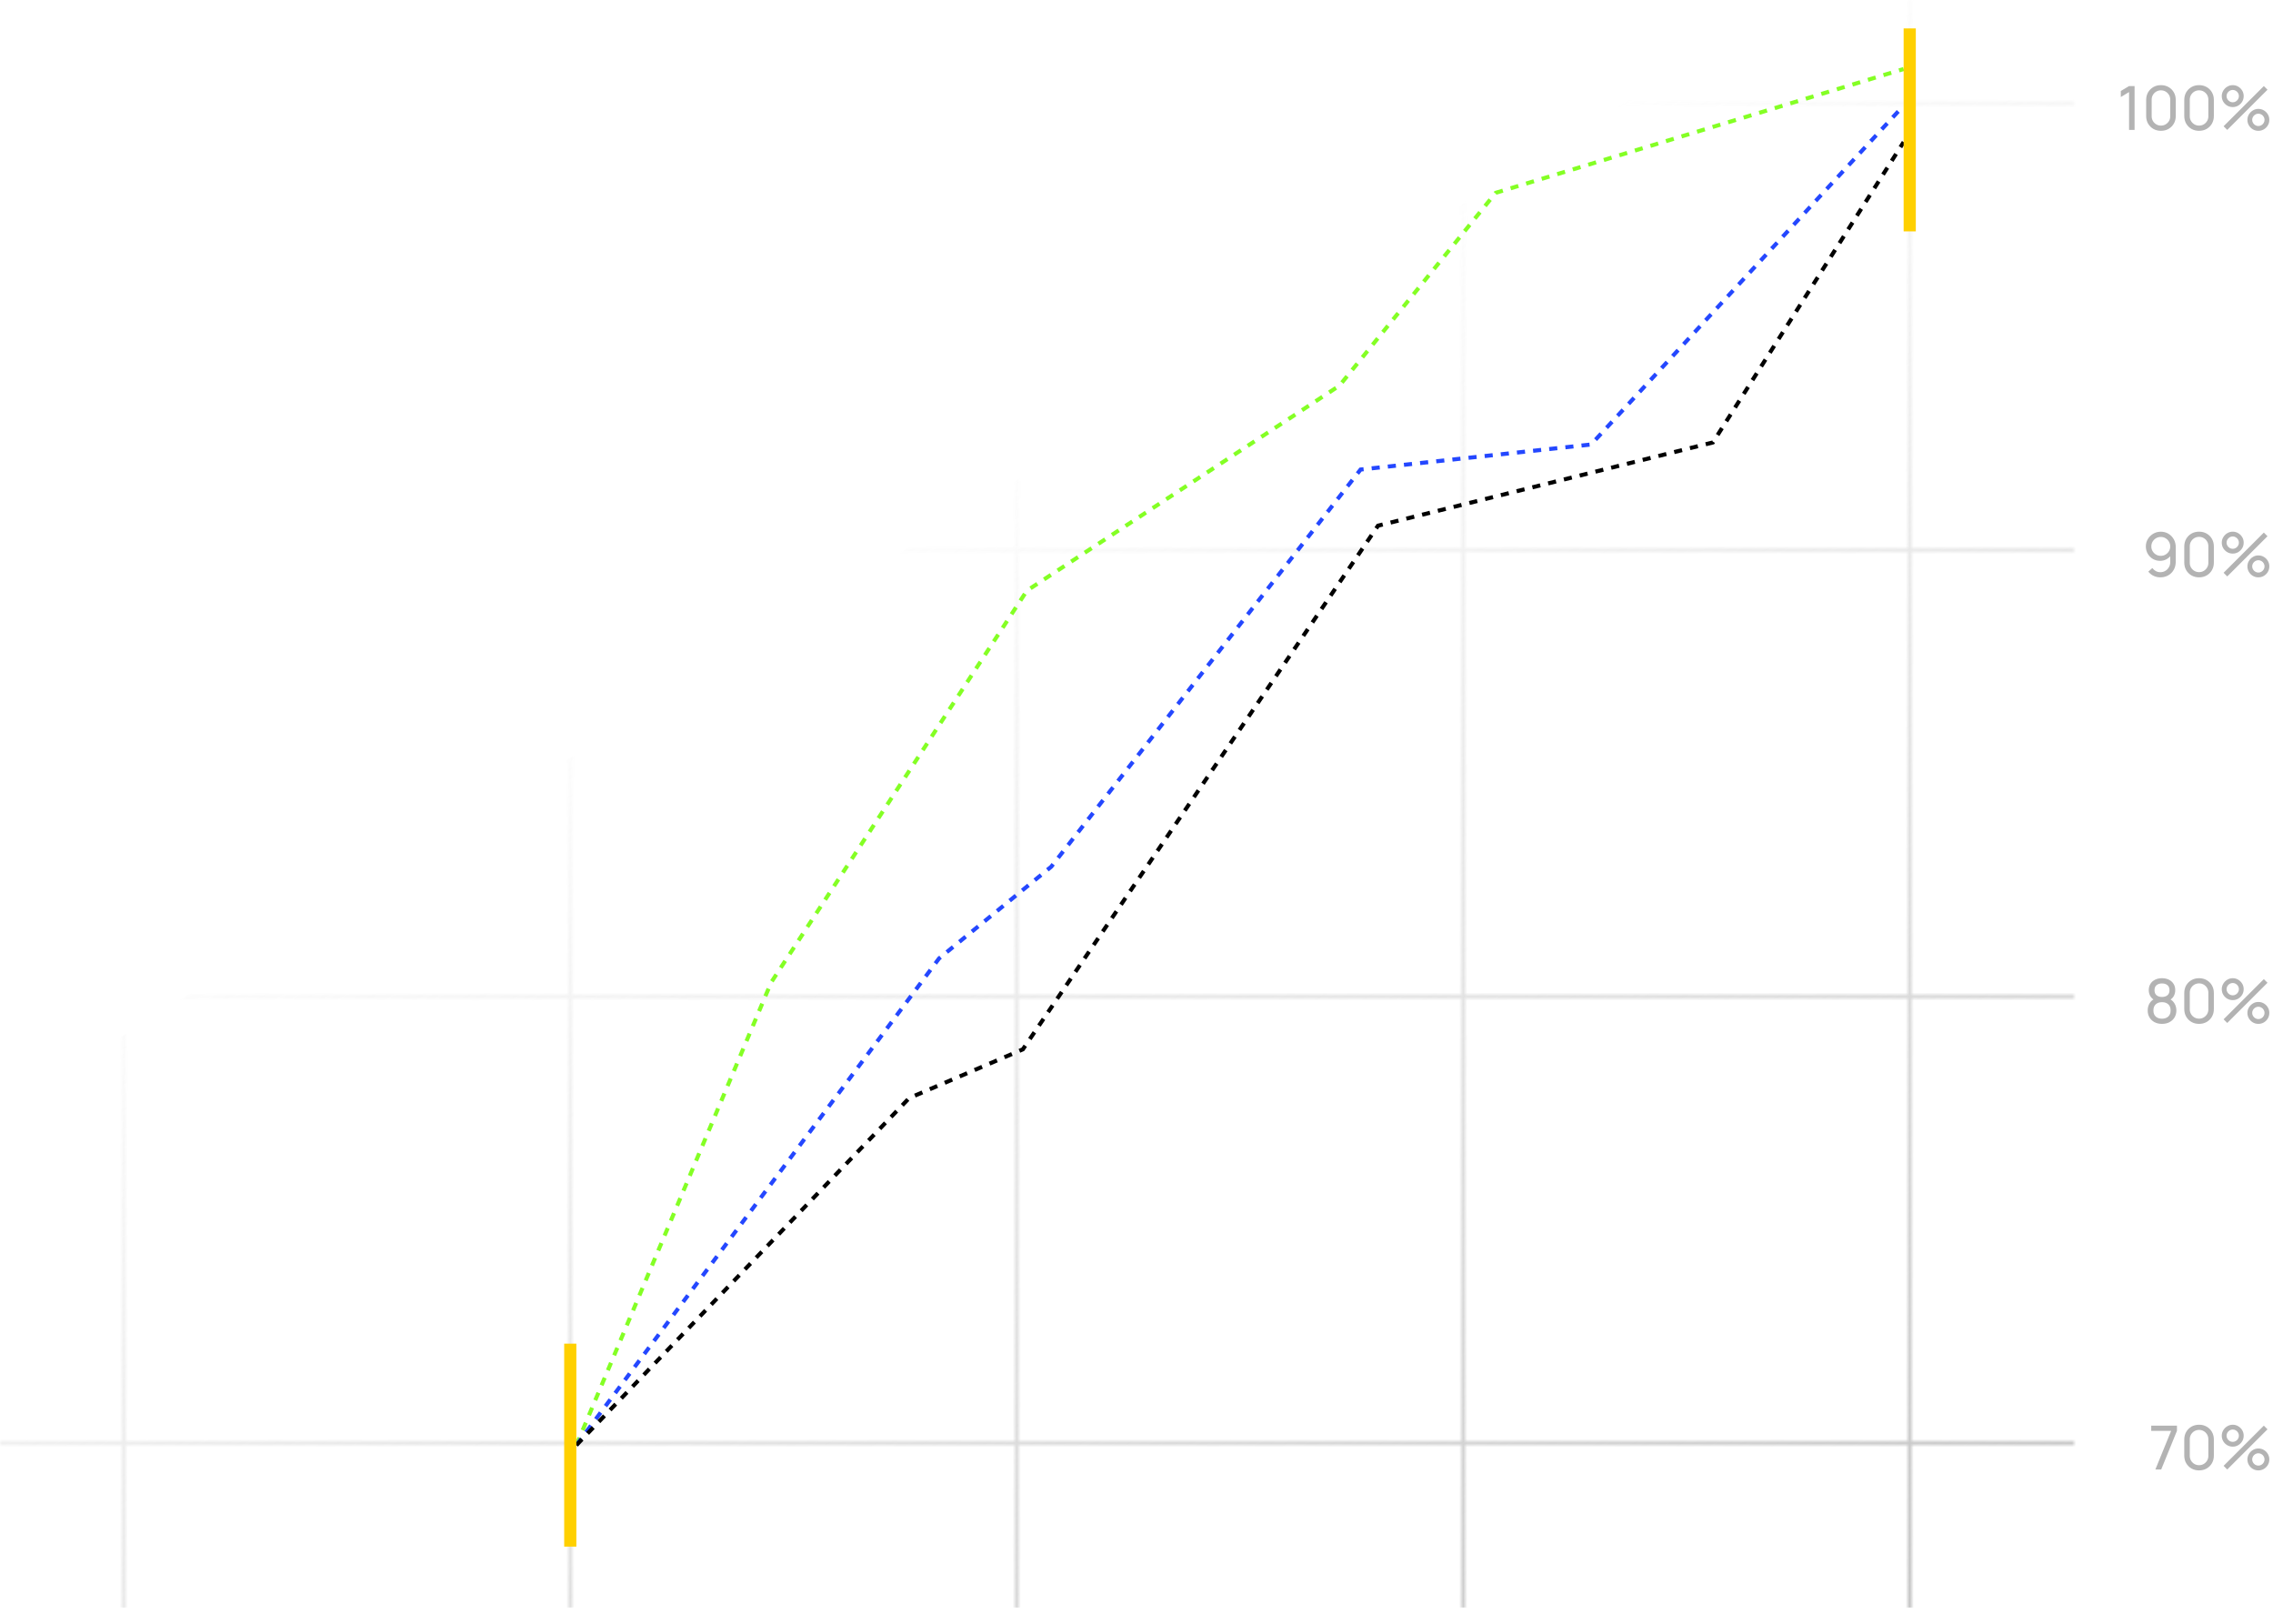 <?xml version="1.0" encoding="UTF-8"?> <svg xmlns="http://www.w3.org/2000/svg" width="560" height="400" viewBox="0 0 560 400" fill="none"><path opacity="0.3" d="M524.539 32V22.677L522.506 23.907V22.415L524.539 21.2H525.896V32H524.539ZM532.395 32.225C531.695 32.225 531.07 32.068 530.52 31.753C529.975 31.433 529.543 31 529.223 30.455C528.908 29.905 528.75 29.28 528.75 28.58V24.62C528.75 23.92 528.908 23.295 529.223 22.745C529.543 22.195 529.975 21.762 530.52 21.448C531.07 21.133 531.695 20.975 532.395 20.975C533.095 20.975 533.72 21.133 534.27 21.448C534.82 21.762 535.253 22.195 535.568 22.745C535.883 23.295 536.04 23.92 536.04 24.62V28.58C536.04 29.28 535.883 29.905 535.568 30.455C535.253 31 534.82 31.433 534.27 31.753C533.72 32.068 533.095 32.225 532.395 32.225ZM532.395 30.942C532.82 30.942 533.205 30.84 533.55 30.635C533.895 30.43 534.17 30.155 534.375 29.81C534.58 29.46 534.683 29.075 534.683 28.655V24.538C534.683 24.113 534.58 23.727 534.375 23.383C534.17 23.038 533.895 22.762 533.55 22.558C533.205 22.352 532.82 22.25 532.395 22.25C531.975 22.25 531.59 22.352 531.24 22.558C530.895 22.762 530.62 23.038 530.415 23.383C530.21 23.727 530.108 24.113 530.108 24.538V28.655C530.108 29.075 530.21 29.46 530.415 29.81C530.62 30.155 530.895 30.43 531.24 30.635C531.59 30.84 531.975 30.942 532.395 30.942ZM541.785 32.225C541.085 32.225 540.46 32.068 539.91 31.753C539.365 31.433 538.932 31 538.612 30.455C538.297 29.905 538.14 29.28 538.14 28.58V24.62C538.14 23.92 538.297 23.295 538.612 22.745C538.932 22.195 539.365 21.762 539.91 21.448C540.46 21.133 541.085 20.975 541.785 20.975C542.485 20.975 543.11 21.133 543.66 21.448C544.21 21.762 544.642 22.195 544.957 22.745C545.272 23.295 545.43 23.92 545.43 24.62V28.58C545.43 29.28 545.272 29.905 544.957 30.455C544.642 31 544.21 31.433 543.66 31.753C543.11 32.068 542.485 32.225 541.785 32.225ZM541.785 30.942C542.21 30.942 542.595 30.84 542.94 30.635C543.285 30.43 543.56 30.155 543.765 29.81C543.97 29.46 544.072 29.075 544.072 28.655V24.538C544.072 24.113 543.97 23.727 543.765 23.383C543.56 23.038 543.285 22.762 542.94 22.558C542.595 22.352 542.21 22.25 541.785 22.25C541.365 22.25 540.98 22.352 540.63 22.558C540.285 22.762 540.01 23.038 539.805 23.383C539.6 23.727 539.497 24.113 539.497 24.538V28.655C539.497 29.075 539.6 29.46 539.805 29.81C540.01 30.155 540.285 30.43 540.63 30.635C540.98 30.84 541.365 30.942 541.785 30.942ZM548.729 32L547.829 31.1L557.744 21.2L558.644 22.1L548.729 32ZM556.394 32.225C555.899 32.225 555.447 32.105 555.037 31.865C554.632 31.62 554.307 31.295 554.062 30.89C553.817 30.48 553.694 30.025 553.694 29.525C553.694 29.035 553.819 28.585 554.069 28.175C554.319 27.765 554.649 27.438 555.059 27.192C555.469 26.948 555.914 26.825 556.394 26.825C556.889 26.825 557.342 26.948 557.752 27.192C558.162 27.433 558.487 27.758 558.727 28.168C558.972 28.573 559.094 29.025 559.094 29.525C559.094 30.025 558.972 30.48 558.727 30.89C558.487 31.295 558.162 31.62 557.752 31.865C557.342 32.105 556.889 32.225 556.394 32.225ZM556.394 31.047C556.669 31.047 556.922 30.977 557.152 30.837C557.387 30.698 557.572 30.512 557.707 30.282C557.847 30.052 557.917 29.8 557.917 29.525C557.917 29.25 557.847 28.997 557.707 28.767C557.572 28.532 557.387 28.348 557.152 28.212C556.922 28.073 556.669 28.003 556.394 28.003C556.119 28.003 555.867 28.073 555.637 28.212C555.407 28.348 555.222 28.532 555.082 28.767C554.942 28.997 554.872 29.25 554.872 29.525C554.872 29.8 554.942 30.052 555.082 30.282C555.222 30.512 555.407 30.698 555.637 30.837C555.867 30.977 556.119 31.047 556.394 31.047ZM550.079 26.375C549.584 26.375 549.132 26.255 548.722 26.015C548.312 25.77 547.984 25.445 547.739 25.04C547.499 24.63 547.379 24.175 547.379 23.675C547.379 23.185 547.504 22.735 547.754 22.325C548.004 21.915 548.334 21.587 548.744 21.343C549.154 21.098 549.599 20.975 550.079 20.975C550.574 20.975 551.024 21.098 551.429 21.343C551.839 21.582 552.167 21.907 552.412 22.317C552.657 22.723 552.779 23.175 552.779 23.675C552.779 24.175 552.657 24.63 552.412 25.04C552.167 25.445 551.839 25.77 551.429 26.015C551.024 26.255 550.574 26.375 550.079 26.375ZM550.079 25.198C550.354 25.198 550.607 25.128 550.837 24.988C551.072 24.848 551.257 24.663 551.392 24.433C551.532 24.203 551.602 23.95 551.602 23.675C551.602 23.4 551.532 23.148 551.392 22.918C551.257 22.683 551.072 22.497 550.837 22.363C550.607 22.223 550.354 22.152 550.079 22.152C549.804 22.152 549.552 22.223 549.322 22.363C549.092 22.497 548.907 22.683 548.767 22.918C548.627 23.148 548.557 23.4 548.557 23.675C548.557 23.95 548.627 24.203 548.767 24.433C548.907 24.663 549.092 24.848 549.322 24.988C549.552 25.128 549.804 25.198 550.079 25.198Z" fill="black"></path><path opacity="0.3" d="M532.356 130.982C533.046 130.982 533.668 131.147 534.223 131.477C534.778 131.807 535.218 132.257 535.543 132.827C535.873 133.397 536.038 134.045 536.038 134.77V138.362C536.038 139.117 535.876 139.785 535.551 140.365C535.226 140.945 534.776 141.4 534.201 141.73C533.631 142.06 532.976 142.225 532.236 142.225C531.646 142.225 531.093 142.103 530.578 141.857C530.068 141.612 529.636 141.265 529.281 140.815L530.278 139.93C530.498 140.24 530.781 140.49 531.126 140.68C531.471 140.865 531.841 140.957 532.236 140.957C532.716 140.957 533.138 140.842 533.503 140.612C533.873 140.382 534.161 140.082 534.366 139.712C534.576 139.342 534.681 138.942 534.681 138.512V136.345L534.973 136.675C534.663 137.125 534.266 137.485 533.781 137.755C533.296 138.025 532.768 138.16 532.198 138.16C531.528 138.16 530.928 138.002 530.398 137.687C529.868 137.372 529.448 136.947 529.138 136.412C528.828 135.872 528.673 135.267 528.673 134.597C528.673 133.927 528.841 133.32 529.176 132.775C529.511 132.225 529.956 131.79 530.511 131.47C531.071 131.145 531.686 130.982 532.356 130.982ZM532.356 132.272C531.926 132.272 531.533 132.377 531.178 132.587C530.828 132.792 530.548 133.072 530.338 133.427C530.128 133.777 530.023 134.167 530.023 134.597C530.023 135.027 530.126 135.42 530.331 135.775C530.541 136.125 530.821 136.405 531.171 136.615C531.526 136.825 531.918 136.93 532.348 136.93C532.778 136.93 533.171 136.825 533.526 136.615C533.881 136.405 534.161 136.125 534.366 135.775C534.576 135.42 534.681 135.027 534.681 134.597C534.681 134.172 534.576 133.785 534.366 133.435C534.161 133.08 533.881 132.797 533.526 132.587C533.176 132.377 532.786 132.272 532.356 132.272ZM541.785 142.225C541.085 142.225 540.46 142.068 539.91 141.753C539.365 141.432 538.932 141 538.612 140.455C538.297 139.905 538.14 139.28 538.14 138.58V134.62C538.14 133.92 538.297 133.295 538.612 132.745C538.932 132.195 539.365 131.762 539.91 131.447C540.46 131.132 541.085 130.975 541.785 130.975C542.485 130.975 543.11 131.132 543.66 131.447C544.21 131.762 544.642 132.195 544.957 132.745C545.272 133.295 545.43 133.92 545.43 134.62V138.58C545.43 139.28 545.272 139.905 544.957 140.455C544.642 141 544.21 141.432 543.66 141.753C543.11 142.068 542.485 142.225 541.785 142.225ZM541.785 140.942C542.21 140.942 542.595 140.84 542.94 140.635C543.285 140.43 543.56 140.155 543.765 139.81C543.97 139.46 544.072 139.075 544.072 138.655V134.537C544.072 134.112 543.97 133.727 543.765 133.382C543.56 133.037 543.285 132.762 542.94 132.557C542.595 132.352 542.21 132.25 541.785 132.25C541.365 132.25 540.98 132.352 540.63 132.557C540.285 132.762 540.01 133.037 539.805 133.382C539.6 133.727 539.497 134.112 539.497 134.537V138.655C539.497 139.075 539.6 139.46 539.805 139.81C540.01 140.155 540.285 140.43 540.63 140.635C540.98 140.84 541.365 140.942 541.785 140.942ZM548.729 142L547.829 141.1L557.744 131.2L558.644 132.1L548.729 142ZM556.394 142.225C555.899 142.225 555.447 142.105 555.037 141.865C554.632 141.62 554.307 141.295 554.062 140.89C553.817 140.48 553.694 140.025 553.694 139.525C553.694 139.035 553.819 138.585 554.069 138.175C554.319 137.765 554.649 137.437 555.059 137.192C555.469 136.947 555.914 136.825 556.394 136.825C556.889 136.825 557.342 136.947 557.752 137.192C558.162 137.432 558.487 137.757 558.727 138.167C558.972 138.572 559.094 139.025 559.094 139.525C559.094 140.025 558.972 140.48 558.727 140.89C558.487 141.295 558.162 141.62 557.752 141.865C557.342 142.105 556.889 142.225 556.394 142.225ZM556.394 141.047C556.669 141.047 556.922 140.977 557.152 140.837C557.387 140.697 557.572 140.512 557.707 140.282C557.847 140.052 557.917 139.8 557.917 139.525C557.917 139.25 557.847 138.997 557.707 138.767C557.572 138.532 557.387 138.347 557.152 138.213C556.922 138.072 556.669 138.002 556.394 138.002C556.119 138.002 555.867 138.072 555.637 138.213C555.407 138.347 555.222 138.532 555.082 138.767C554.942 138.997 554.872 139.25 554.872 139.525C554.872 139.8 554.942 140.052 555.082 140.282C555.222 140.512 555.407 140.697 555.637 140.837C555.867 140.977 556.119 141.047 556.394 141.047ZM550.079 136.375C549.584 136.375 549.132 136.255 548.722 136.015C548.312 135.77 547.984 135.445 547.739 135.04C547.499 134.63 547.379 134.175 547.379 133.675C547.379 133.185 547.504 132.735 547.754 132.325C548.004 131.915 548.334 131.587 548.744 131.342C549.154 131.097 549.599 130.975 550.079 130.975C550.574 130.975 551.024 131.097 551.429 131.342C551.839 131.582 552.167 131.907 552.412 132.317C552.657 132.722 552.779 133.175 552.779 133.675C552.779 134.175 552.657 134.63 552.412 135.04C552.167 135.445 551.839 135.77 551.429 136.015C551.024 136.255 550.574 136.375 550.079 136.375ZM550.079 135.197C550.354 135.197 550.607 135.127 550.837 134.987C551.072 134.847 551.257 134.662 551.392 134.432C551.532 134.202 551.602 133.95 551.602 133.675C551.602 133.4 551.532 133.147 551.392 132.917C551.257 132.682 551.072 132.497 550.837 132.362C550.607 132.222 550.354 132.152 550.079 132.152C549.804 132.152 549.552 132.222 549.322 132.362C549.092 132.497 548.907 132.682 548.767 132.917C548.627 133.147 548.557 133.4 548.557 133.675C548.557 133.95 548.627 134.202 548.767 134.432C548.907 134.662 549.092 134.847 549.322 134.987C549.552 135.127 549.804 135.197 550.079 135.197Z" fill="black"></path><path opacity="0.3" d="M532.653 252.225C531.963 252.225 531.353 252.088 530.823 251.812C530.293 251.532 529.878 251.145 529.578 250.65C529.278 250.155 529.128 249.577 529.128 248.917C529.128 248.272 529.28 247.69 529.585 247.17C529.895 246.65 530.36 246.25 530.98 245.97L530.958 246.457C530.453 246.212 530.065 245.867 529.795 245.422C529.525 244.972 529.39 244.475 529.39 243.93C529.39 243.32 529.53 242.795 529.81 242.355C530.09 241.915 530.475 241.575 530.965 241.335C531.455 241.095 532.018 240.975 532.653 240.975C533.288 240.975 533.85 241.095 534.34 241.335C534.83 241.575 535.215 241.915 535.495 242.355C535.775 242.795 535.915 243.32 535.915 243.93C535.915 244.475 535.788 244.97 535.533 245.415C535.278 245.855 534.885 246.202 534.355 246.457L534.325 245.977C534.945 246.247 535.41 246.645 535.72 247.17C536.035 247.69 536.193 248.272 536.193 248.917C536.193 249.577 536.04 250.155 535.735 250.65C535.435 251.145 535.018 251.532 534.483 251.812C533.953 252.088 533.343 252.225 532.653 252.225ZM532.653 250.95C533.283 250.95 533.793 250.777 534.183 250.432C534.578 250.082 534.775 249.577 534.775 248.917C534.775 248.252 534.58 247.747 534.19 247.402C533.805 247.052 533.293 246.877 532.653 246.877C532.018 246.877 531.505 247.052 531.115 247.402C530.73 247.747 530.538 248.252 530.538 248.917C530.538 249.577 530.733 250.082 531.123 250.432C531.513 250.777 532.023 250.95 532.653 250.95ZM532.653 245.595C533.203 245.595 533.648 245.457 533.988 245.182C534.328 244.902 534.498 244.485 534.498 243.93C534.498 243.375 534.328 242.96 533.988 242.685C533.648 242.405 533.203 242.265 532.653 242.265C532.108 242.265 531.663 242.405 531.318 242.685C530.978 242.96 530.808 243.375 530.808 243.93C530.808 244.485 530.978 244.902 531.318 245.182C531.663 245.457 532.108 245.595 532.653 245.595ZM541.785 252.225C541.085 252.225 540.46 252.068 539.91 251.753C539.365 251.432 538.932 251 538.612 250.455C538.297 249.905 538.14 249.28 538.14 248.58V244.62C538.14 243.92 538.297 243.295 538.612 242.745C538.932 242.195 539.365 241.762 539.91 241.447C540.46 241.132 541.085 240.975 541.785 240.975C542.485 240.975 543.11 241.132 543.66 241.447C544.21 241.762 544.642 242.195 544.957 242.745C545.272 243.295 545.43 243.92 545.43 244.62V248.58C545.43 249.28 545.272 249.905 544.957 250.455C544.642 251 544.21 251.432 543.66 251.753C543.11 252.068 542.485 252.225 541.785 252.225ZM541.785 250.942C542.21 250.942 542.595 250.84 542.94 250.635C543.285 250.43 543.56 250.155 543.765 249.81C543.97 249.46 544.072 249.075 544.072 248.655V244.537C544.072 244.112 543.97 243.727 543.765 243.382C543.56 243.037 543.285 242.762 542.94 242.557C542.595 242.352 542.21 242.25 541.785 242.25C541.365 242.25 540.98 242.352 540.63 242.557C540.285 242.762 540.01 243.037 539.805 243.382C539.6 243.727 539.497 244.112 539.497 244.537V248.655C539.497 249.075 539.6 249.46 539.805 249.81C540.01 250.155 540.285 250.43 540.63 250.635C540.98 250.84 541.365 250.942 541.785 250.942ZM548.729 252L547.829 251.1L557.744 241.2L558.644 242.1L548.729 252ZM556.394 252.225C555.899 252.225 555.447 252.105 555.037 251.865C554.632 251.62 554.307 251.295 554.062 250.89C553.817 250.48 553.694 250.025 553.694 249.525C553.694 249.035 553.819 248.585 554.069 248.175C554.319 247.765 554.649 247.437 555.059 247.192C555.469 246.947 555.914 246.825 556.394 246.825C556.889 246.825 557.342 246.947 557.752 247.192C558.162 247.432 558.487 247.757 558.727 248.167C558.972 248.572 559.094 249.025 559.094 249.525C559.094 250.025 558.972 250.48 558.727 250.89C558.487 251.295 558.162 251.62 557.752 251.865C557.342 252.105 556.889 252.225 556.394 252.225ZM556.394 251.047C556.669 251.047 556.922 250.977 557.152 250.837C557.387 250.697 557.572 250.512 557.707 250.282C557.847 250.052 557.917 249.8 557.917 249.525C557.917 249.25 557.847 248.997 557.707 248.767C557.572 248.532 557.387 248.347 557.152 248.213C556.922 248.072 556.669 248.002 556.394 248.002C556.119 248.002 555.867 248.072 555.637 248.213C555.407 248.347 555.222 248.532 555.082 248.767C554.942 248.997 554.872 249.25 554.872 249.525C554.872 249.8 554.942 250.052 555.082 250.282C555.222 250.512 555.407 250.697 555.637 250.837C555.867 250.977 556.119 251.047 556.394 251.047ZM550.079 246.375C549.584 246.375 549.132 246.255 548.722 246.015C548.312 245.77 547.984 245.445 547.739 245.04C547.499 244.63 547.379 244.175 547.379 243.675C547.379 243.185 547.504 242.735 547.754 242.325C548.004 241.915 548.334 241.587 548.744 241.342C549.154 241.097 549.599 240.975 550.079 240.975C550.574 240.975 551.024 241.097 551.429 241.342C551.839 241.582 552.167 241.907 552.412 242.317C552.657 242.722 552.779 243.175 552.779 243.675C552.779 244.175 552.657 244.63 552.412 245.04C552.167 245.445 551.839 245.77 551.429 246.015C551.024 246.255 550.574 246.375 550.079 246.375ZM550.079 245.197C550.354 245.197 550.607 245.127 550.837 244.987C551.072 244.847 551.257 244.662 551.392 244.432C551.532 244.202 551.602 243.95 551.602 243.675C551.602 243.4 551.532 243.147 551.392 242.917C551.257 242.682 551.072 242.497 550.837 242.362C550.607 242.222 550.354 242.152 550.079 242.152C549.804 242.152 549.552 242.222 549.322 242.362C549.092 242.497 548.907 242.682 548.767 242.917C548.627 243.147 548.557 243.4 548.557 243.675C548.557 243.95 548.627 244.202 548.767 244.432C548.907 244.662 549.092 244.847 549.322 244.987C549.552 245.127 549.804 245.197 550.079 245.197Z" fill="black"></path><path opacity="0.3" d="M531.019 362L534.904 352.482H529.999V351.2H536.337V352.482L532.459 362H531.019ZM541.785 362.225C541.085 362.225 540.46 362.068 539.91 361.753C539.365 361.432 538.932 361 538.612 360.455C538.297 359.905 538.14 359.28 538.14 358.58V354.62C538.14 353.92 538.297 353.295 538.612 352.745C538.932 352.195 539.365 351.762 539.91 351.447C540.46 351.132 541.085 350.975 541.785 350.975C542.485 350.975 543.11 351.132 543.66 351.447C544.21 351.762 544.642 352.195 544.957 352.745C545.272 353.295 545.43 353.92 545.43 354.62V358.58C545.43 359.28 545.272 359.905 544.957 360.455C544.642 361 544.21 361.432 543.66 361.753C543.11 362.068 542.485 362.225 541.785 362.225ZM541.785 360.942C542.21 360.942 542.595 360.84 542.94 360.635C543.285 360.43 543.56 360.155 543.765 359.81C543.97 359.46 544.072 359.075 544.072 358.655V354.537C544.072 354.112 543.97 353.727 543.765 353.382C543.56 353.037 543.285 352.762 542.94 352.557C542.595 352.352 542.21 352.25 541.785 352.25C541.365 352.25 540.98 352.352 540.63 352.557C540.285 352.762 540.01 353.037 539.805 353.382C539.6 353.727 539.497 354.112 539.497 354.537V358.655C539.497 359.075 539.6 359.46 539.805 359.81C540.01 360.155 540.285 360.43 540.63 360.635C540.98 360.84 541.365 360.942 541.785 360.942ZM548.729 362L547.829 361.1L557.744 351.2L558.644 352.1L548.729 362ZM556.394 362.225C555.899 362.225 555.447 362.105 555.037 361.865C554.632 361.62 554.307 361.295 554.062 360.89C553.817 360.48 553.694 360.025 553.694 359.525C553.694 359.035 553.819 358.585 554.069 358.175C554.319 357.765 554.649 357.437 555.059 357.192C555.469 356.947 555.914 356.825 556.394 356.825C556.889 356.825 557.342 356.947 557.752 357.192C558.162 357.432 558.487 357.757 558.727 358.167C558.972 358.572 559.094 359.025 559.094 359.525C559.094 360.025 558.972 360.48 558.727 360.89C558.487 361.295 558.162 361.62 557.752 361.865C557.342 362.105 556.889 362.225 556.394 362.225ZM556.394 361.047C556.669 361.047 556.922 360.977 557.152 360.837C557.387 360.697 557.572 360.512 557.707 360.282C557.847 360.052 557.917 359.8 557.917 359.525C557.917 359.25 557.847 358.997 557.707 358.767C557.572 358.532 557.387 358.347 557.152 358.213C556.922 358.072 556.669 358.002 556.394 358.002C556.119 358.002 555.867 358.072 555.637 358.213C555.407 358.347 555.222 358.532 555.082 358.767C554.942 358.997 554.872 359.25 554.872 359.525C554.872 359.8 554.942 360.052 555.082 360.282C555.222 360.512 555.407 360.697 555.637 360.837C555.867 360.977 556.119 361.047 556.394 361.047ZM550.079 356.375C549.584 356.375 549.132 356.255 548.722 356.015C548.312 355.77 547.984 355.445 547.739 355.04C547.499 354.63 547.379 354.175 547.379 353.675C547.379 353.185 547.504 352.735 547.754 352.325C548.004 351.915 548.334 351.587 548.744 351.342C549.154 351.097 549.599 350.975 550.079 350.975C550.574 350.975 551.024 351.097 551.429 351.342C551.839 351.582 552.167 351.907 552.412 352.317C552.657 352.722 552.779 353.175 552.779 353.675C552.779 354.175 552.657 354.63 552.412 355.04C552.167 355.445 551.839 355.77 551.429 356.015C551.024 356.255 550.574 356.375 550.079 356.375ZM550.079 355.197C550.354 355.197 550.607 355.127 550.837 354.987C551.072 354.847 551.257 354.662 551.392 354.432C551.532 354.202 551.602 353.95 551.602 353.675C551.602 353.4 551.532 353.147 551.392 352.917C551.257 352.682 551.072 352.497 550.837 352.362C550.607 352.222 550.354 352.152 550.079 352.152C549.804 352.152 549.552 352.222 549.322 352.362C549.092 352.497 548.907 352.682 548.767 352.917C548.627 353.147 548.557 353.4 548.557 353.675C548.557 353.95 548.627 354.202 548.767 354.432C548.907 354.662 549.092 354.847 549.322 354.987C549.552 355.127 549.804 355.197 550.079 355.197Z" fill="black"></path><mask id="mask0_303_763" style="mask-type:alpha" maskUnits="userSpaceOnUse" x="0" y="0" width="511" height="400"><line x1="-4.37114e-08" y1="25.5" x2="511" y2="25.5" stroke="black"></line><line x1="-4.37114e-08" y1="135.5" x2="511" y2="135.5" stroke="black"></line><line x1="-4.37114e-08" y1="245.5" x2="511" y2="245.5" stroke="black"></line><line x1="-4.37114e-08" y1="355.5" x2="511" y2="355.5" stroke="black"></line><line x1="30.5" y1="2.18557e-08" x2="30.5" y2="400" stroke="black"></line><line x1="140.5" y1="2.18557e-08" x2="140.5" y2="400" stroke="black"></line><line x1="250.5" y1="2.18557e-08" x2="250.5" y2="400" stroke="black"></line><line x1="360.5" y1="2.18557e-08" x2="360.5" y2="400" stroke="black"></line><line x1="470.5" y1="2.18557e-08" x2="470.5" y2="400" stroke="black"></line></mask><g mask="url(#mask0_303_763)"><path d="M571 0H441L-9 279.5V396H571V0Z" fill="url(#paint0_linear_303_763)"></path></g><path d="M142 356L190 242L253 145.5L330 95L368.5 47.5L469 17" stroke="#84FF24" stroke-dasharray="2 2"></path><path d="M142 356L231.363 236.095L259 213.5L335.205 115.668L392 109.5L469 26" stroke="#2447FF" stroke-dasharray="2 2"></path><path d="M142 356L224 270.5L252 258.5L339.5 129.5L422 109L469 35" stroke="black" stroke-dasharray="2 2"></path><rect x="139" y="331" width="3" height="50" fill="#FFD000"></rect><rect x="469" y="7" width="3" height="50" fill="#FFD000"></rect><defs><linearGradient id="paint0_linear_303_763" x1="301.5" y1="76" x2="483.5" y2="399" gradientUnits="userSpaceOnUse"><stop stop-color="#C2C2C2" stop-opacity="0"></stop><stop offset="1" stop-color="#C2C2C2"></stop></linearGradient></defs></svg> 